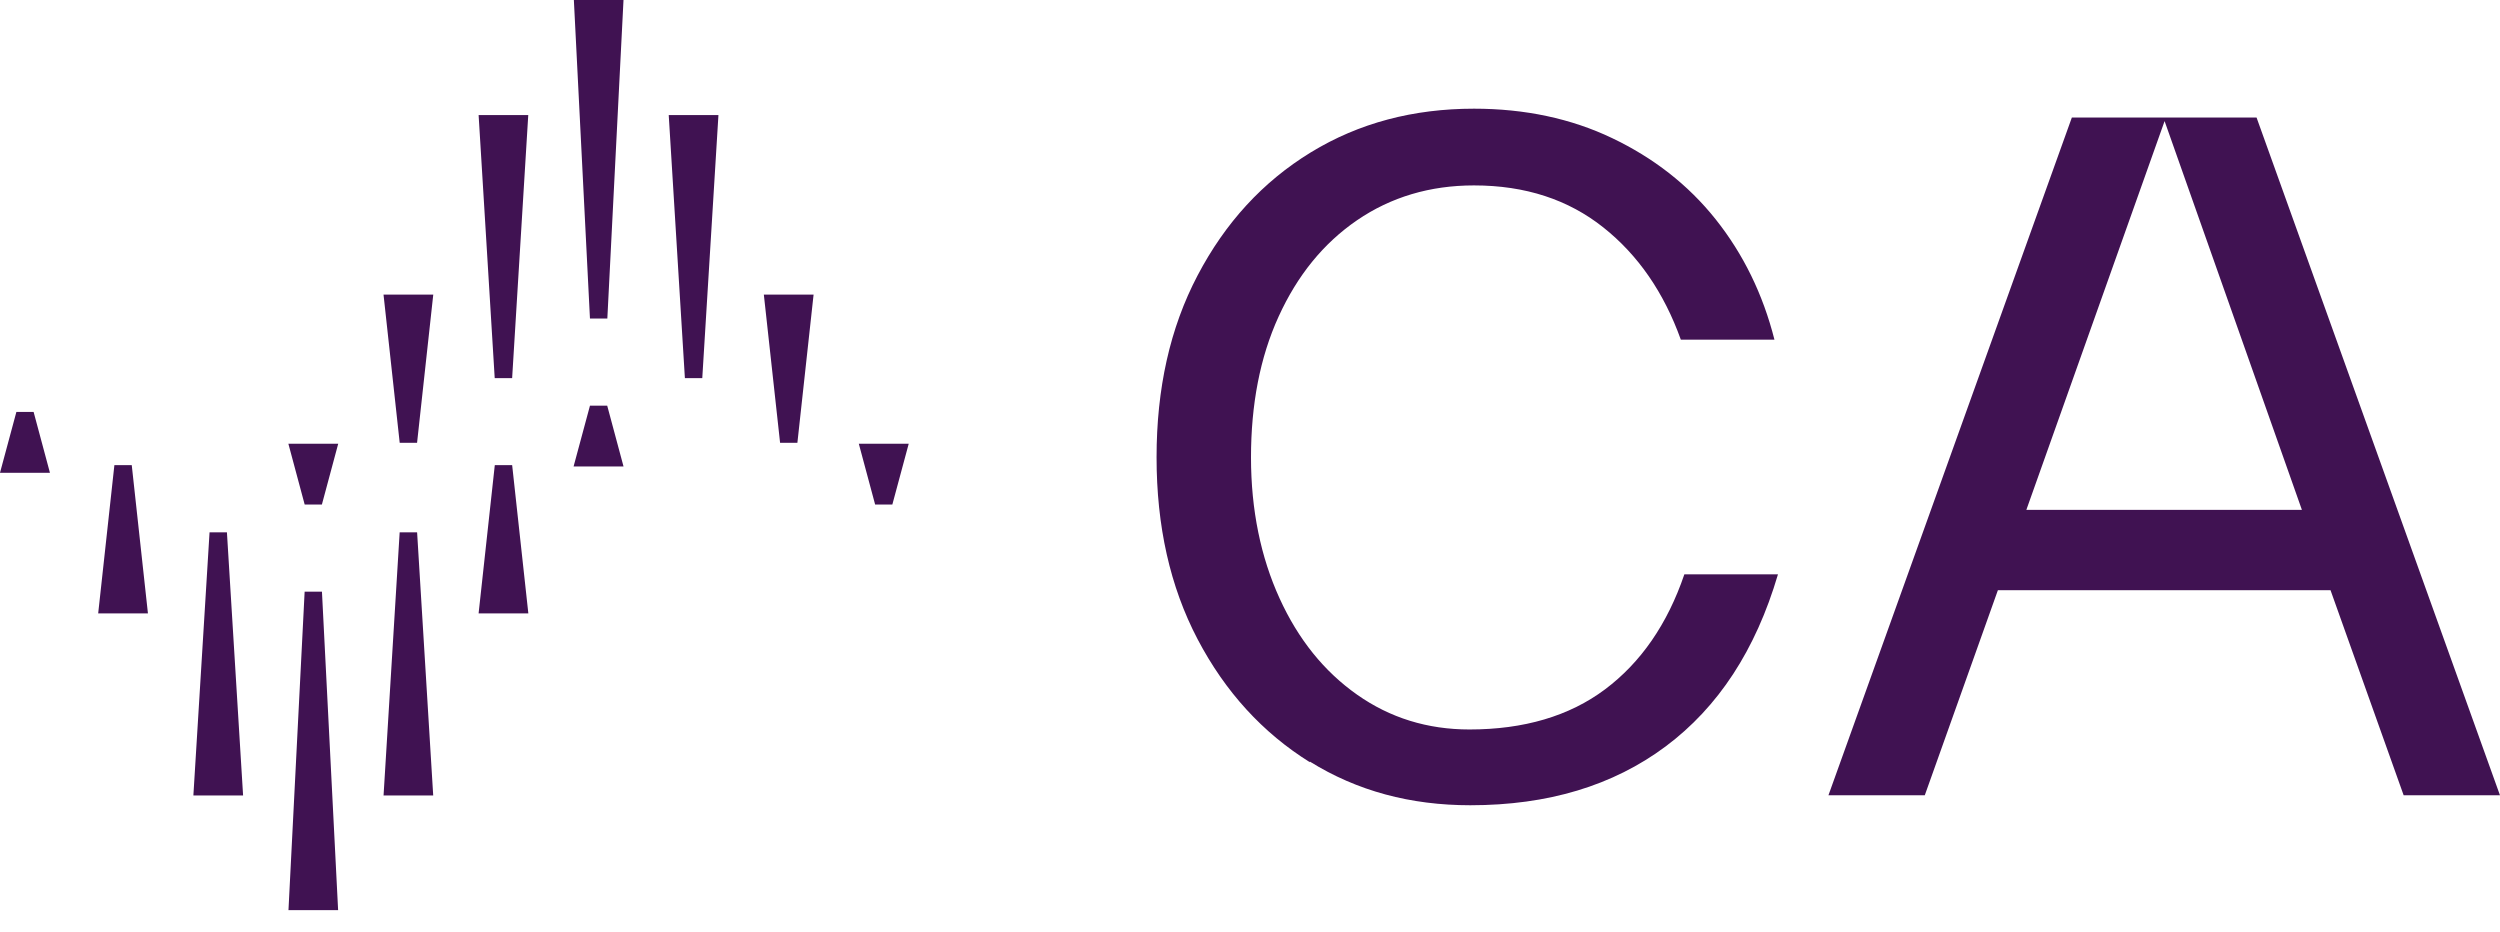<?xml version="1.0" encoding="UTF-8"?> <svg xmlns="http://www.w3.org/2000/svg" width="110" height="41" viewBox="0 0 110 41" fill="none"><path d="M57.638 33.54C55.557 32.244 53.91 30.441 52.694 28.125C51.48 25.809 50.889 23.143 50.889 20.122C50.889 17.101 51.477 14.433 52.694 12.119C53.91 9.803 55.557 8 57.676 6.704C59.796 5.409 62.19 4.782 64.856 4.782C67.091 4.782 69.133 5.215 70.936 6.078C72.742 6.94 74.27 8.119 75.488 9.648C76.706 11.179 77.569 12.943 78.076 14.946H73.957C73.211 12.865 72.073 11.218 70.542 10.003C69.011 8.788 67.127 8.158 64.853 8.158C62.93 8.158 61.205 8.668 59.713 9.689C58.223 10.71 57.083 12.122 56.259 13.928C55.435 15.734 55.044 17.811 55.044 20.128C55.044 22.444 55.477 24.521 56.301 26.327C57.124 28.133 58.262 29.545 59.713 30.566C61.163 31.587 62.811 32.097 64.656 32.097C67.05 32.097 69.05 31.509 70.62 30.333C72.19 29.157 73.366 27.467 74.112 25.27H78.231C77.249 28.605 75.602 31.115 73.288 32.843C70.972 34.569 68.109 35.431 64.695 35.431C62.065 35.431 59.713 34.804 57.632 33.509V33.54H57.638Z" fill="#401252"></path><path d="M95.242 5.328L101.284 22.435H89.159L95.242 5.328ZM91.161 5.173L80.451 34.993H84.69L87.907 25.969H102.543L105.761 34.993H109.999L99.289 5.173H91.161Z" fill="#401252"></path><path d="M25.25 0L25.957 13.995L25.96 14.014H26.723L27.433 0.025V0H25.25Z" fill="#401252"></path><path d="M30.134 16.619L30.137 16.638H30.9L31.61 5.085V5.063H29.424L30.134 16.619Z" fill="#401252"></path><path d="M34.322 19.468V19.484H35.085L35.795 12.988L35.798 12.963H33.609L34.322 19.468Z" fill="#401252"></path><path d="M37.787 19.523L38.506 22.2H39.263L39.984 19.523H37.787Z" fill="#401252"></path><path d="M21.769 16.638H22.534L23.242 5.085L23.244 5.063H21.059L21.766 16.619L21.769 16.638Z" fill="#401252"></path><path d="M17.585 19.468L17.588 19.484H18.351L19.061 12.988L19.064 12.963H16.875L17.585 19.468Z" fill="#401252"></path><path d="M13.406 22.2H14.163L14.882 19.523H12.688L13.406 22.2Z" fill="#401252"></path><path d="M13.404 26.034L12.694 40.023L12.691 40.045H14.877L14.167 26.053V26.034H13.404Z" fill="#401252"></path><path d="M18.351 23.424H17.585L16.878 34.977L16.875 34.999H19.061L18.354 23.443L18.351 23.424Z" fill="#401252"></path><path d="M22.534 20.466H21.771L21.061 26.965L21.059 26.99H23.247L22.537 20.485L22.534 20.466Z" fill="#401252"></path><path d="M25.959 17.848L25.238 20.524H27.435L26.717 17.848H25.959Z" fill="#401252"></path><path d="M9.986 23.424H9.22L8.51 34.977V34.999H10.696L9.986 23.443V23.424Z" fill="#401252"></path><path d="M5.796 20.466H5.033L4.323 26.965L4.32 26.99H6.509L5.799 20.485L5.796 20.466Z" fill="#401252"></path><path d="M0.721 18.125L0 20.802H2.197L1.479 18.125H0.721Z" fill="#401252"></path></svg> 